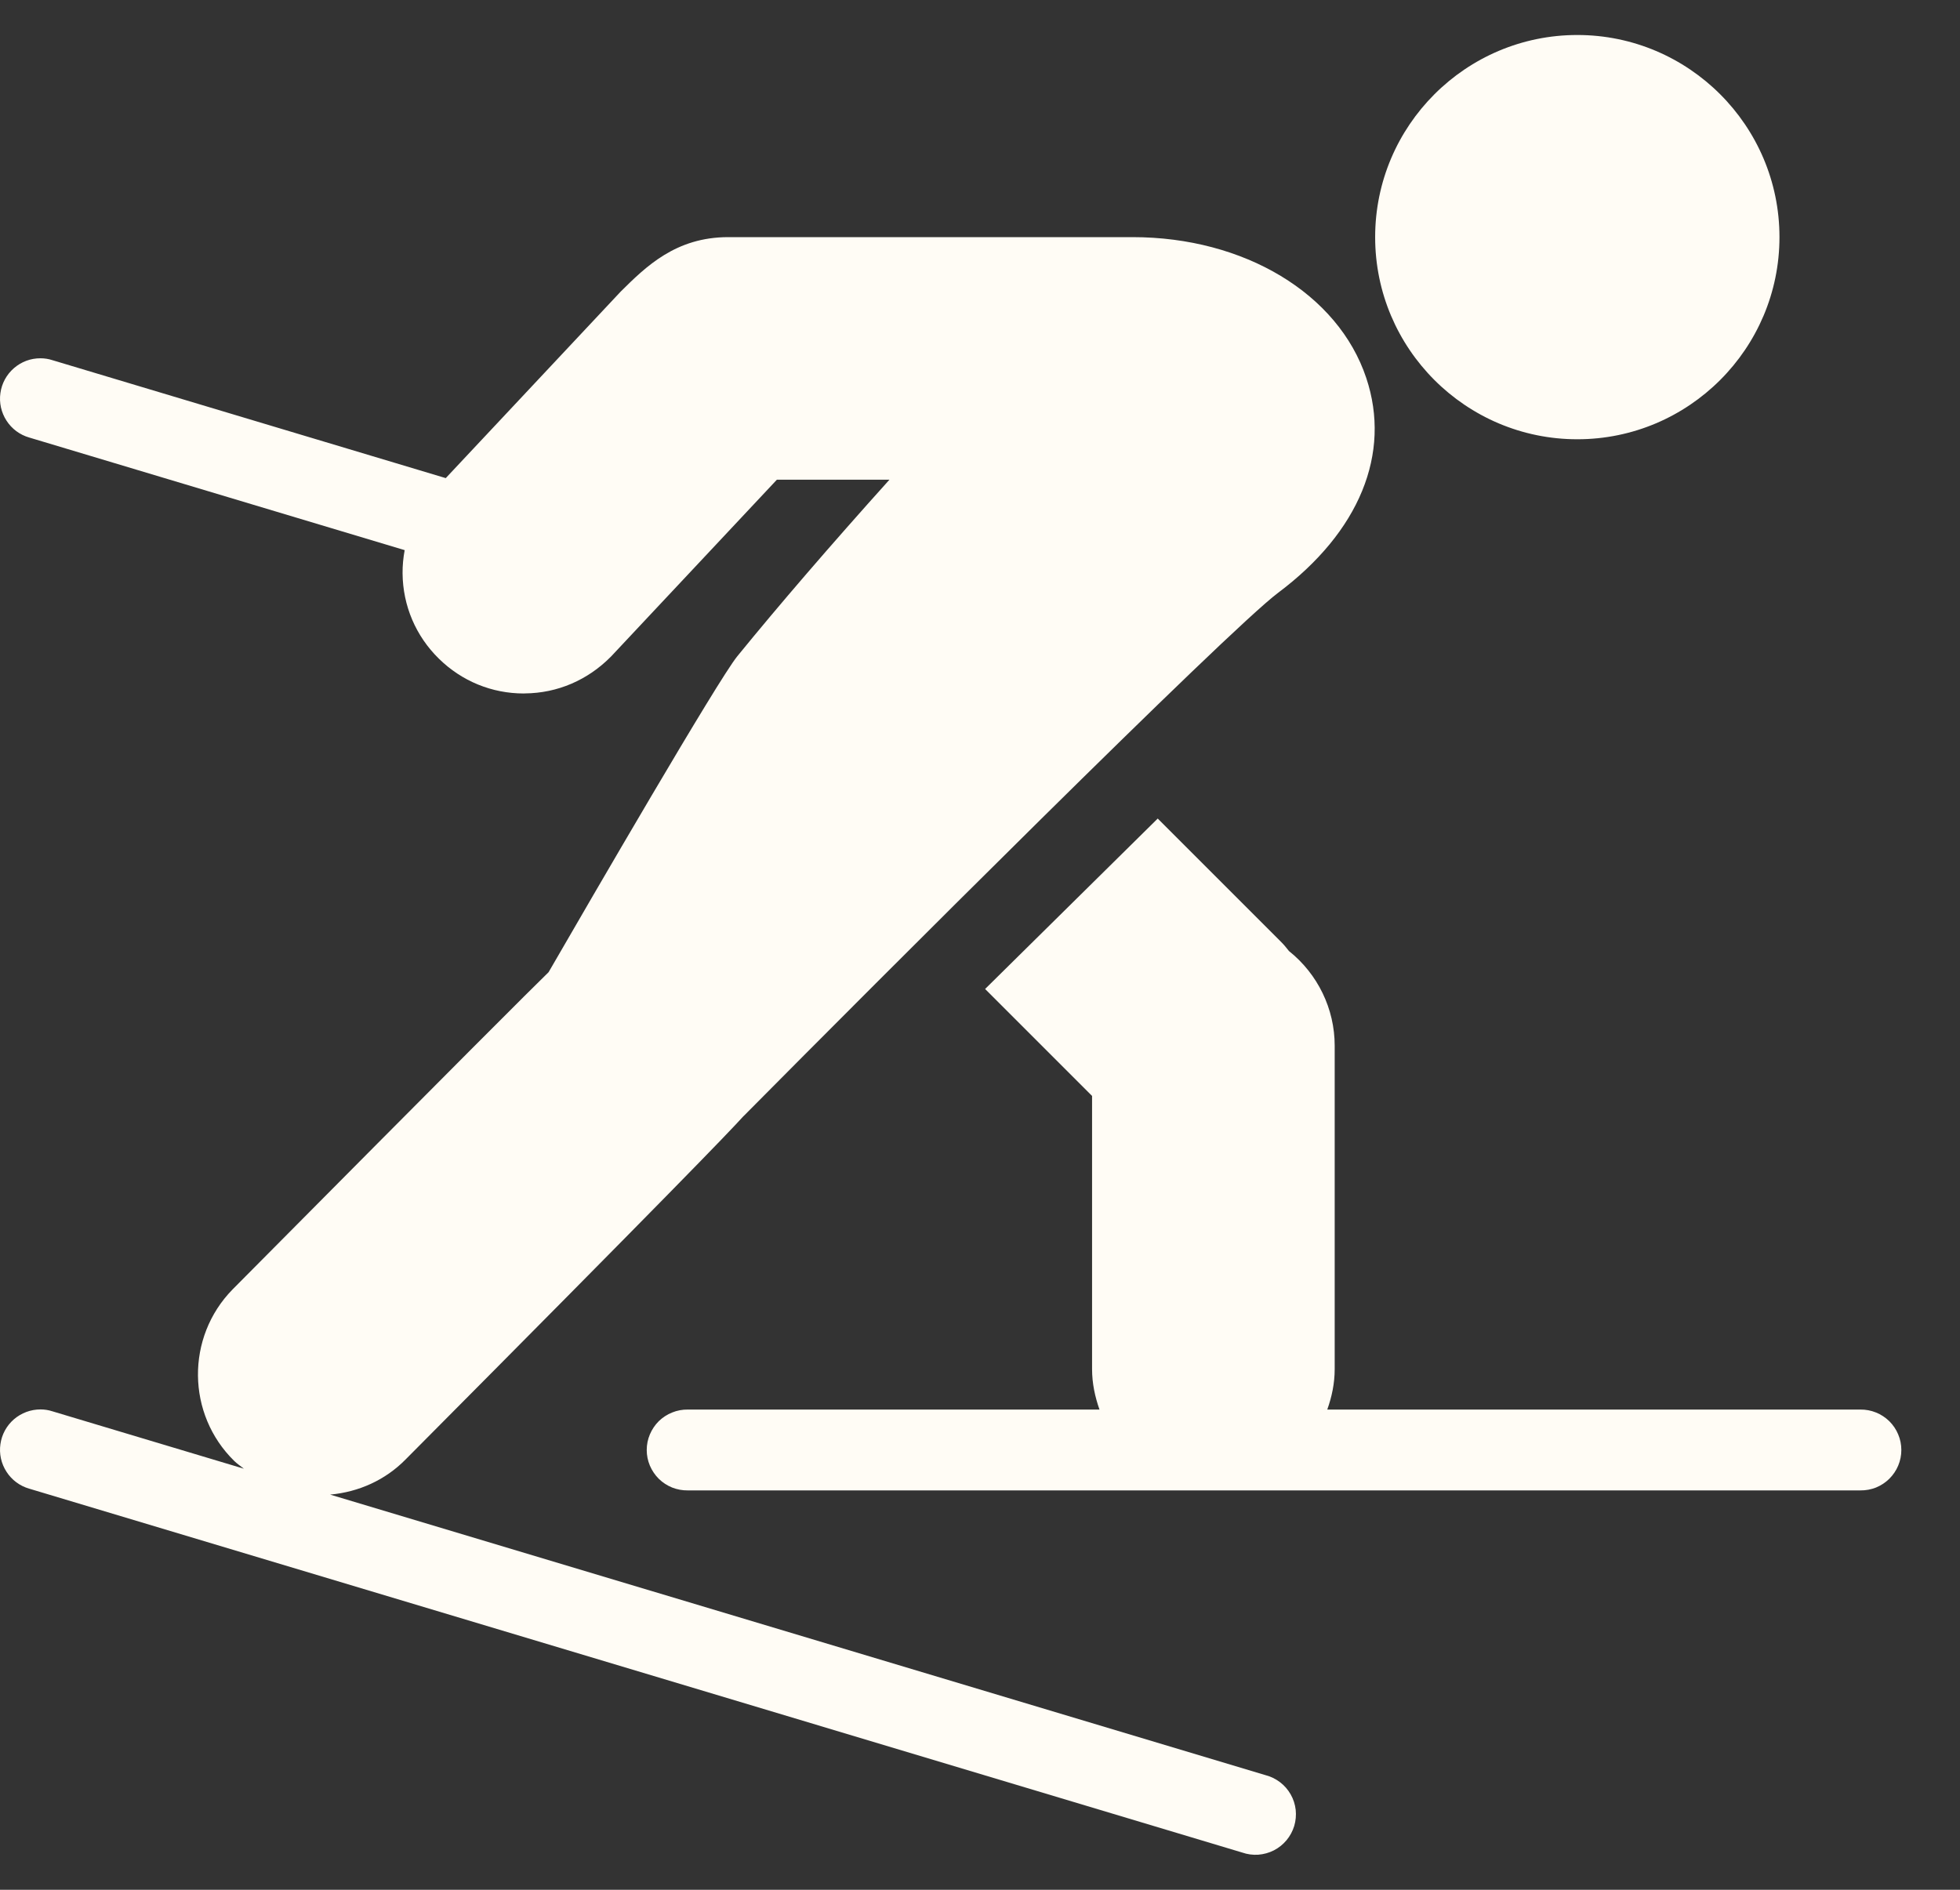 <?xml version="1.0" encoding="UTF-8"?> <svg xmlns="http://www.w3.org/2000/svg" width="28" height="27" viewBox="0 0 28 27" fill="none"><rect x="0" y="0" width="28" height="27" fill="#333333" stroke="none"/> <path d="M22.533 0.5C20.94 0.5 19.645 1.796 19.645 3.388C19.645 4.981 20.94 6.276 22.533 6.276C24.125 6.276 25.421 4.981 25.421 3.388C25.421 1.796 24.125 0.5 22.533 0.5ZM10.403 3.388C9.652 3.388 9.226 3.811 8.868 4.165L6.368 6.831L0.749 5.146C0.694 5.128 0.637 5.119 0.579 5.119C0.439 5.118 0.305 5.168 0.199 5.26C0.094 5.351 0.025 5.477 0.006 5.615C-0.014 5.753 0.017 5.893 0.093 6.01C0.168 6.127 0.284 6.213 0.417 6.251L5.781 7.86C5.761 7.968 5.75 8.079 5.751 8.192C5.755 8.654 5.94 9.088 6.27 9.411C6.597 9.732 7.026 9.908 7.483 9.908C7.488 9.908 7.494 9.907 7.5 9.907C7.963 9.903 8.396 9.718 8.73 9.379L11.098 6.854H12.706C11.853 7.803 11.125 8.649 10.533 9.376C10.255 9.718 8.447 12.835 7.837 13.89C7.564 14.156 6.646 15.072 3.322 18.423C2.654 19.105 2.665 20.206 3.346 20.873C3.389 20.915 3.438 20.947 3.484 20.984L0.749 20.164C0.694 20.146 0.637 20.137 0.579 20.137C0.439 20.137 0.305 20.187 0.199 20.278C0.094 20.369 0.025 20.495 0.006 20.633C-0.014 20.771 0.017 20.911 0.093 21.028C0.168 21.145 0.284 21.231 0.417 21.269L17.746 26.468C17.82 26.494 17.898 26.504 17.975 26.499C18.053 26.493 18.129 26.472 18.198 26.437C18.268 26.401 18.329 26.352 18.379 26.292C18.429 26.232 18.466 26.163 18.489 26.088C18.511 26.014 18.518 25.935 18.51 25.858C18.501 25.78 18.477 25.705 18.438 25.637C18.4 25.57 18.348 25.51 18.286 25.463C18.224 25.416 18.153 25.381 18.078 25.362L4.716 21.354C5.125 21.317 5.505 21.146 5.794 20.852C9.561 17.062 10.41 16.181 10.622 15.946H10.623C12.502 14.05 17.535 9.013 18.258 8.47C19.42 7.6 19.879 6.48 19.518 5.4C19.117 4.196 17.776 3.388 16.179 3.388H10.403ZM16.539 11.695L14.073 14.13L15.601 15.658V19.561C15.601 19.765 15.643 19.957 15.707 20.139H9.825C9.749 20.138 9.673 20.152 9.602 20.181C9.531 20.209 9.466 20.252 9.411 20.305C9.357 20.359 9.314 20.423 9.284 20.494C9.254 20.564 9.239 20.64 9.239 20.717C9.239 20.793 9.254 20.869 9.284 20.94C9.314 21.01 9.357 21.074 9.411 21.128C9.466 21.182 9.531 21.224 9.602 21.253C9.673 21.281 9.749 21.295 9.825 21.294H17.334H26.576C26.653 21.295 26.729 21.281 26.8 21.253C26.871 21.224 26.935 21.182 26.99 21.128C27.044 21.074 27.088 21.01 27.117 20.94C27.147 20.869 27.162 20.793 27.162 20.717C27.162 20.64 27.147 20.564 27.117 20.494C27.088 20.423 27.044 20.359 26.99 20.305C26.935 20.252 26.871 20.209 26.8 20.181C26.729 20.152 26.653 20.138 26.576 20.139H18.961C19.026 19.957 19.067 19.765 19.067 19.561V14.94C19.067 14.414 18.825 13.916 18.414 13.588C18.377 13.54 18.337 13.492 18.291 13.447L16.539 11.695Z" fill="#FFFCF5"></path> </svg> 